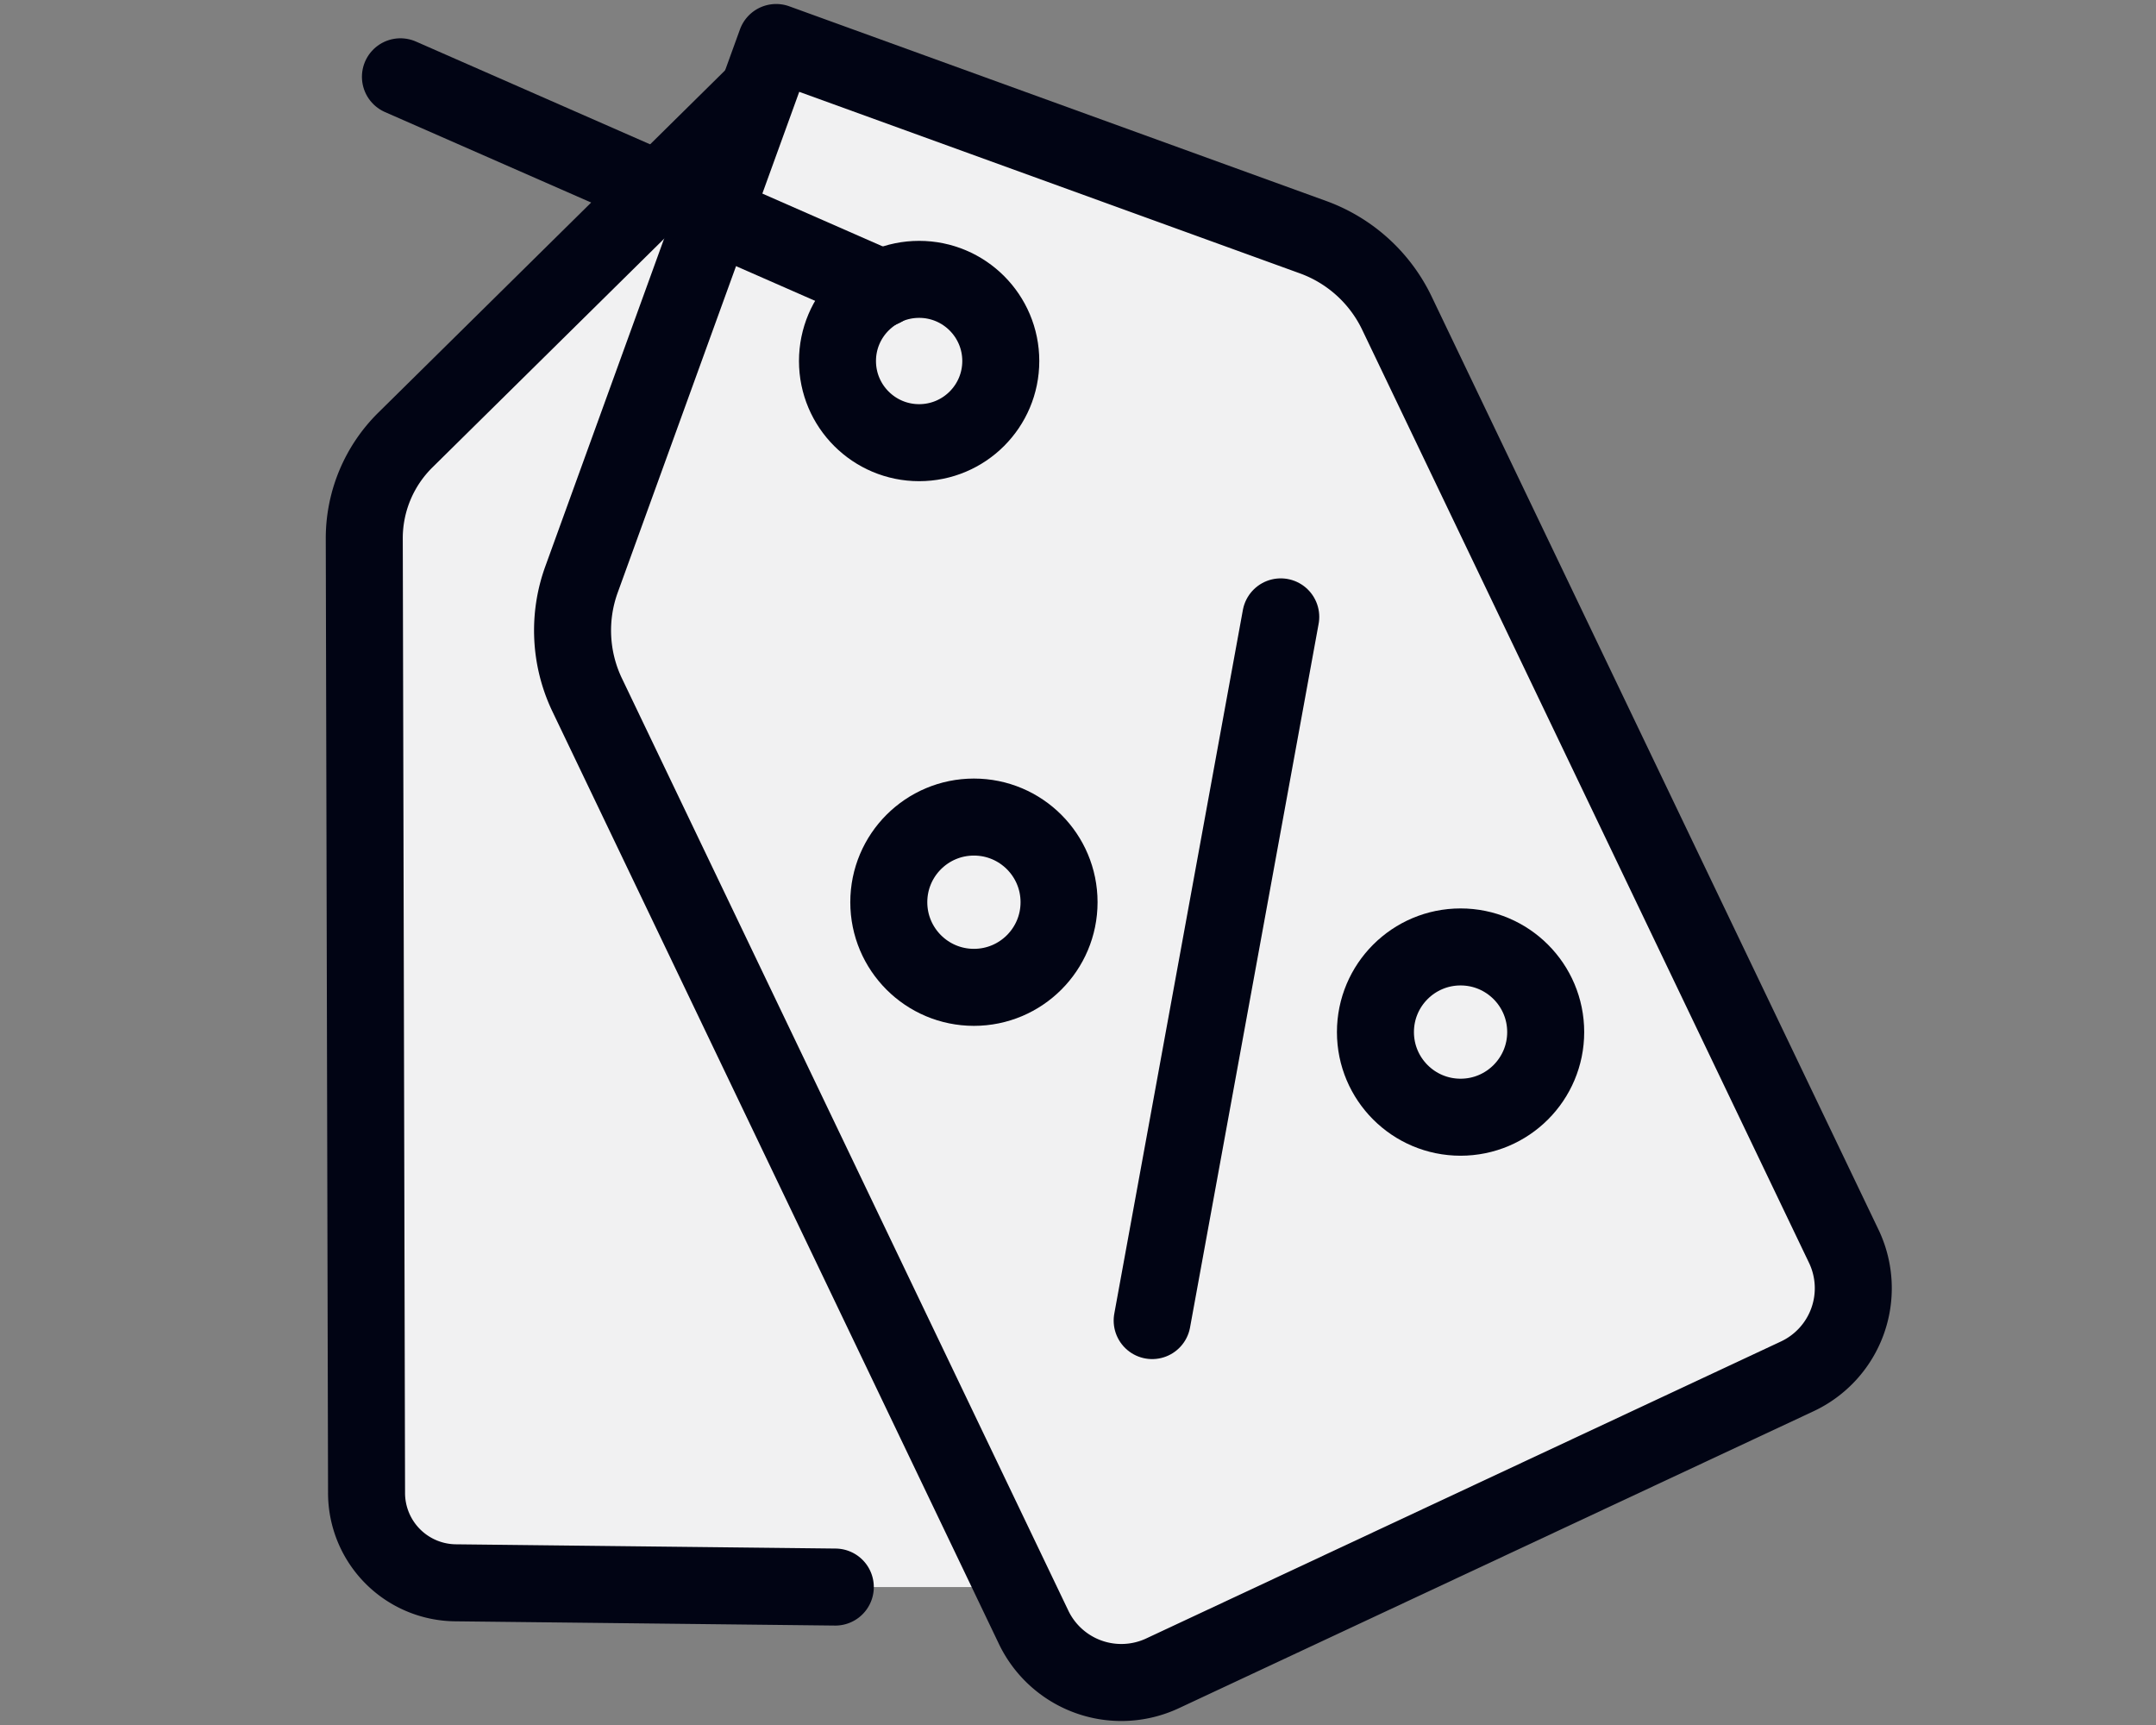 <svg xmlns="http://www.w3.org/2000/svg" width="70" height="56" viewBox="0 0 70 56"><rect x="0" y="0" width="70" height="56" fill="#808080" stroke="none"/><defs><style>.cls-1,.cls-3{fill:none}.cls-2{fill:#f1f1f2}.cls-2,.cls-3{stroke:#010414;stroke-linecap:round;stroke-linejoin:round;stroke-width:2.5px}</style></defs><g id="Group_16101"><path id="Rectangle_3280" d="M0 0h70v56H0z" class="cls-1"/><g id="Group_22943" transform="translate(-500.715 -197.335)"><path id="Rectangle_5806" d="M0 0h56v56H0z" class="cls-1" transform="translate(507.714 197.335)"/><g id="Group_22942"><path id="Path_17859" d="m527.835 248.857-12.319-.138a2.918 2.918 0 0 1-2.9-2.936l-.074-31a4.483 4.483 0 0 1 1.335-3.164l12.188-12.028 12.035 12.184a4.489 4.489 0 0 1 1.293 3.181l.074 31a2.916 2.916 0 0 1-2.936 2.9" class="cls-2"/><path id="Path_17860" d="M519.762 219.859a4.853 4.853 0 0 1-.166-3.714l6.319-17.43 17.43 6.319a4.857 4.857 0 0 1 2.744 2.508l14.5 30.275a3.159 3.159 0 0 1-1.522 4.2l-20.606 9.64a3.158 3.158 0 0 1-4.2-1.522z" class="cls-2"/><g id="Group_22941"><circle id="Ellipse_1018" cx="2.764" cy="2.764" r="2.764" class="cls-3" transform="translate(545.372 228.076)"/><circle id="Ellipse_1019" cx="2.764" cy="2.764" r="2.764" class="cls-3" transform="translate(529.572 223.86)"/><path id="Line_680" d="M0 22.845 4.175 0" class="cls-3" transform="translate(538.123 217.361)"/></g><circle id="Ellipse_1020" cx="2.651" cy="2.651" r="2.651" class="cls-3" transform="translate(527.906 206.404)"/><path id="Line_681" d="m0 0 15.653 6.869" class="cls-3" transform="translate(513.716 199.828)"/></g></g></g></svg>